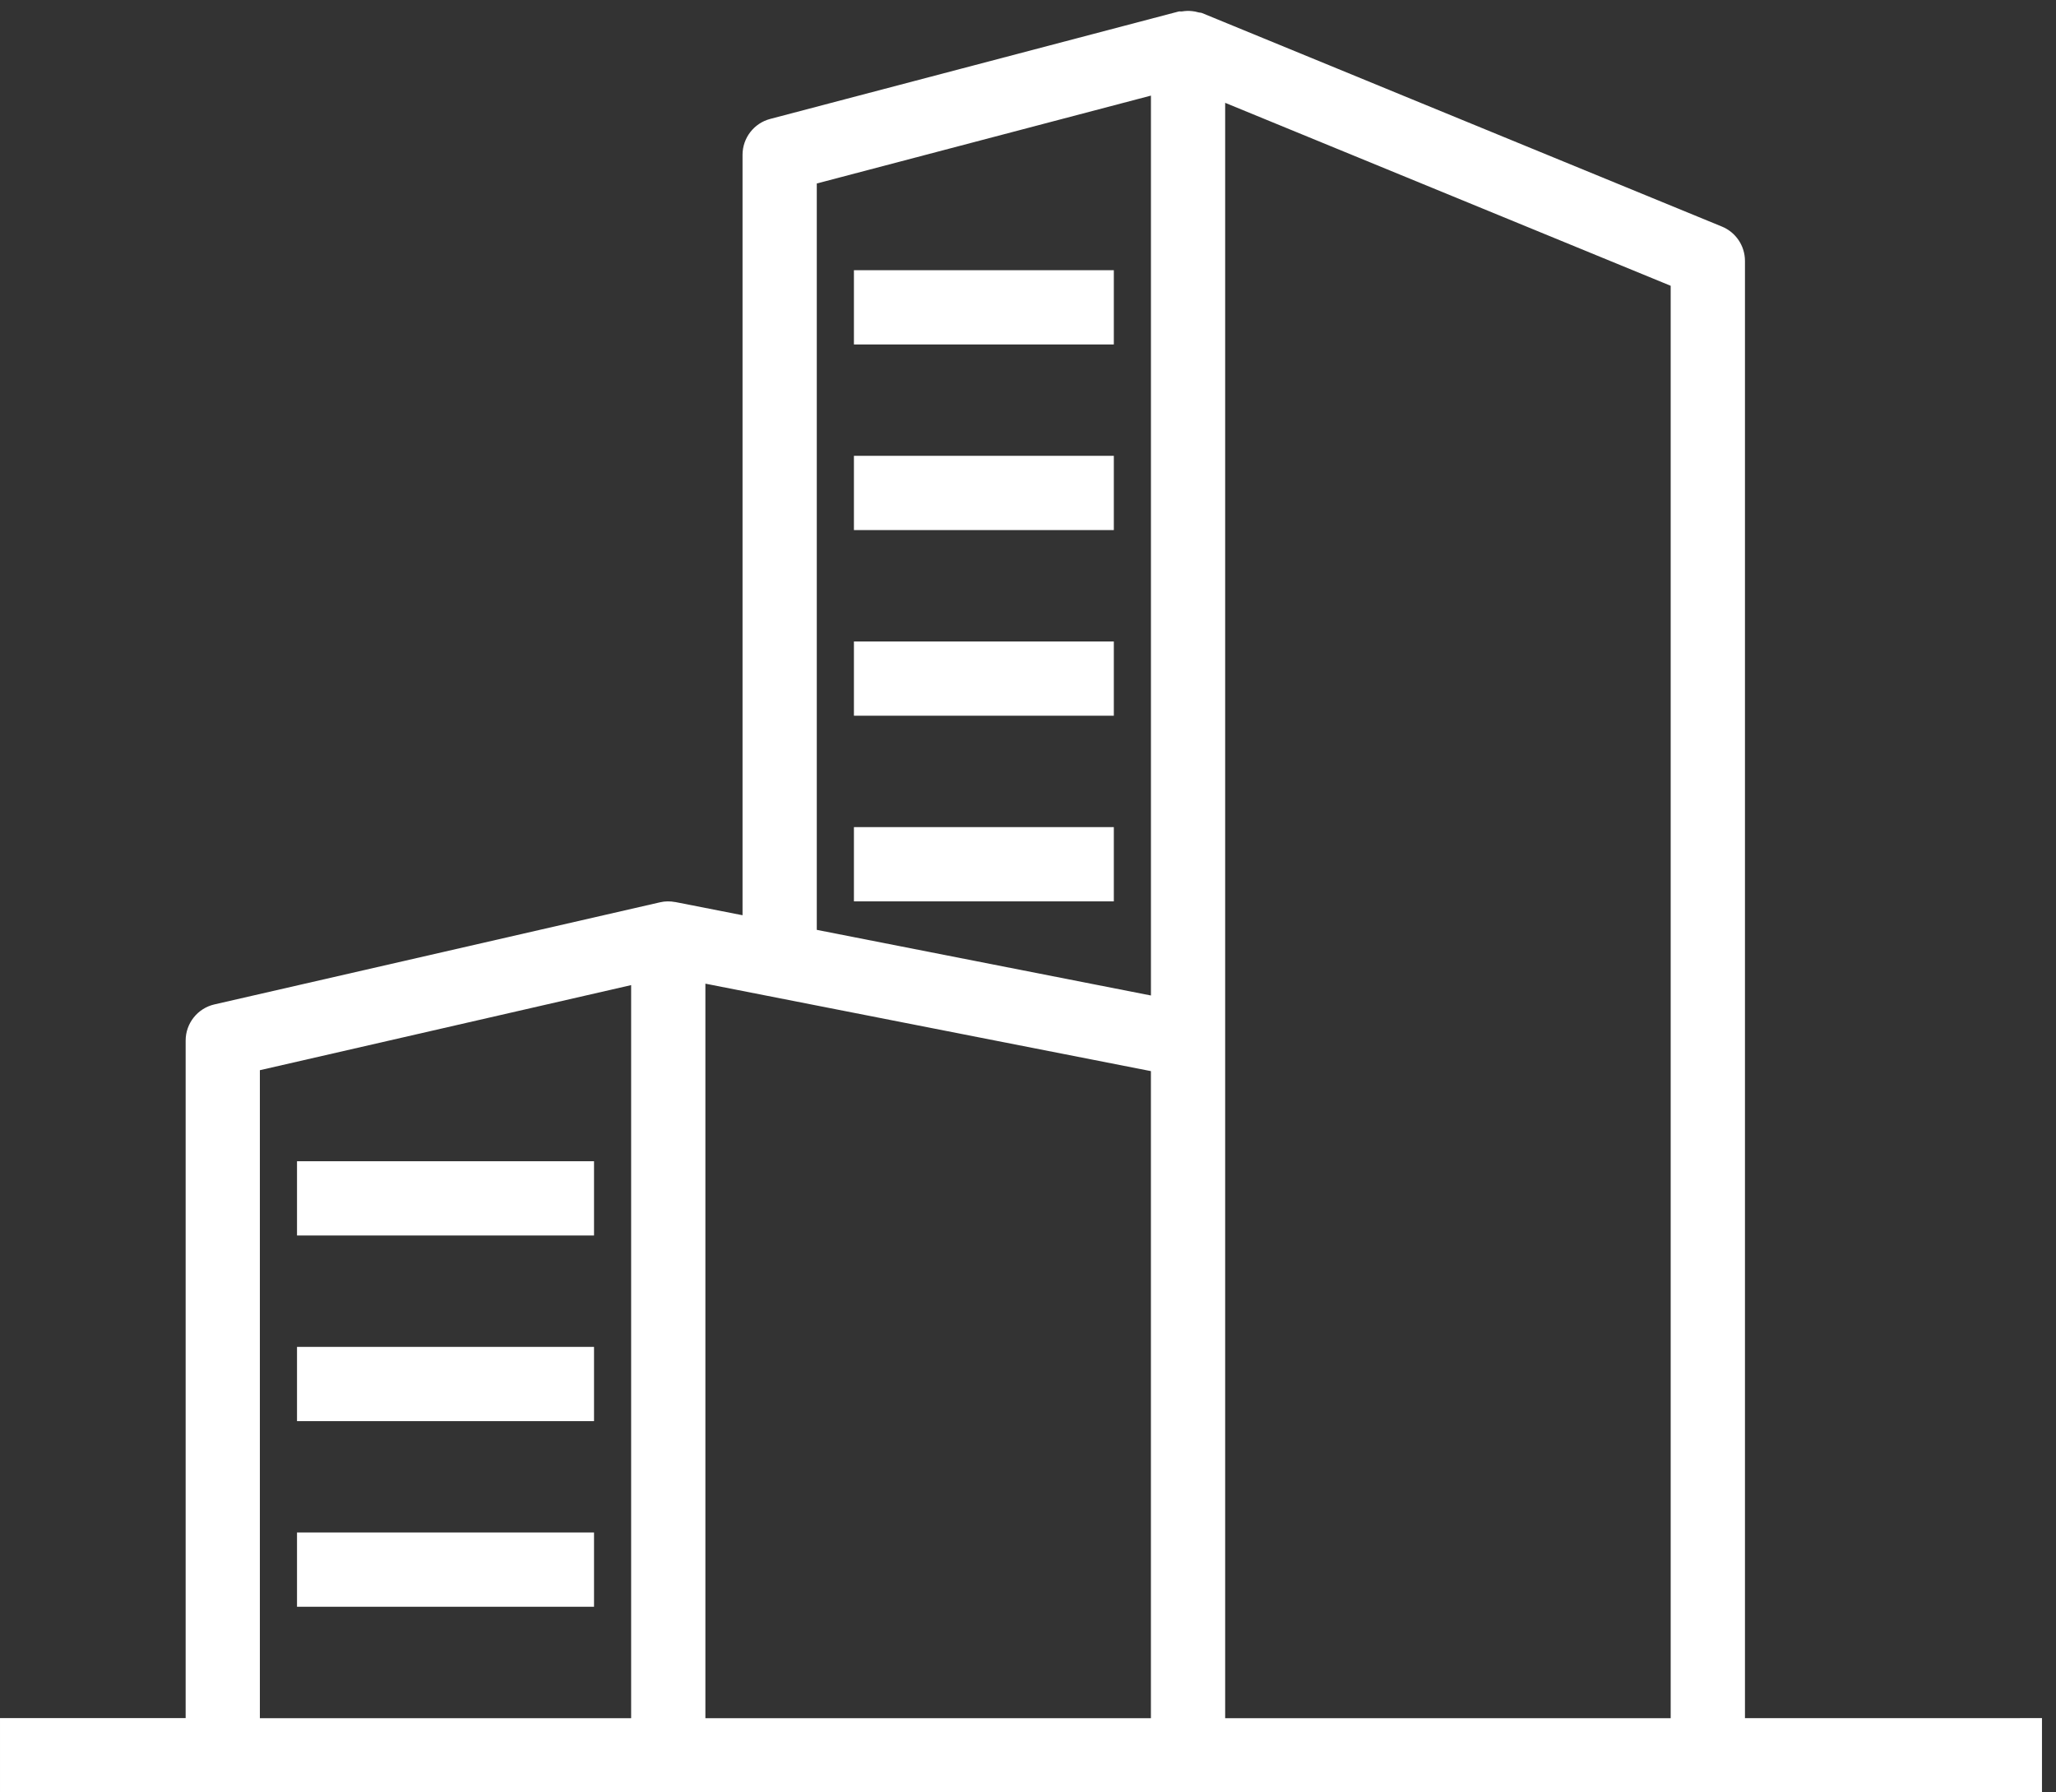 <svg height="68" viewBox="0 0 78 68" width="78" xmlns="http://www.w3.org/2000/svg"><rect x="0" y="0" width="78" height="68" fill="#333333" stroke="none"/><g fill="#fff"><path d="m66.2 65.183v-55.284c0-.57-.345-1.086-.873-1.303l-11.803-4.847-2.817-1.158-5.099-2.094c-.049-.021-.1-.015-.151-.03-.077-.023-.151-.037-.231-.045-.13-.014-.254-.01-.379.011-.045.007-.089-.007-.134.004l-15.494 4.075c-.617.162-1.049.723-1.049 1.362v28.848l-2.547-.5c-.003 0-.006.001-.008 0-.186-.035-.382-.037-.577.01l-16.902 3.873c-.639.146-1.093.716-1.093 1.372v25.705h-7.043v2.817h8.451 16.902 19.719 19.719 12.677v-2.817zm-35.213-58.222 12.677-3.334v34.14l-12.677-2.49zm-21.128 33.64 14.085-3.228v27.811h-14.085zm16.902-3.283 16.902 3.318v24.548h-16.902zm19.719 27.866v-25.353-.352-35.578l16.902 6.941v54.342z"/><path d="m32.396 31.379h9.86v2.817h-9.86z"/><path d="m32.396 24.336h9.86v2.817h-9.86z"/><path d="m32.396 17.293h9.86v2.817h-9.86z"/><path d="m32.396 10.251h9.86v2.817h-9.86z"/><path d="m11.268 44.055h11.268v2.817h-11.268z"/><path d="m11.268 51.098h11.268v2.817h-11.268z"/><path d="m11.268 58.14h11.268v2.817h-11.268z"/></g></svg>